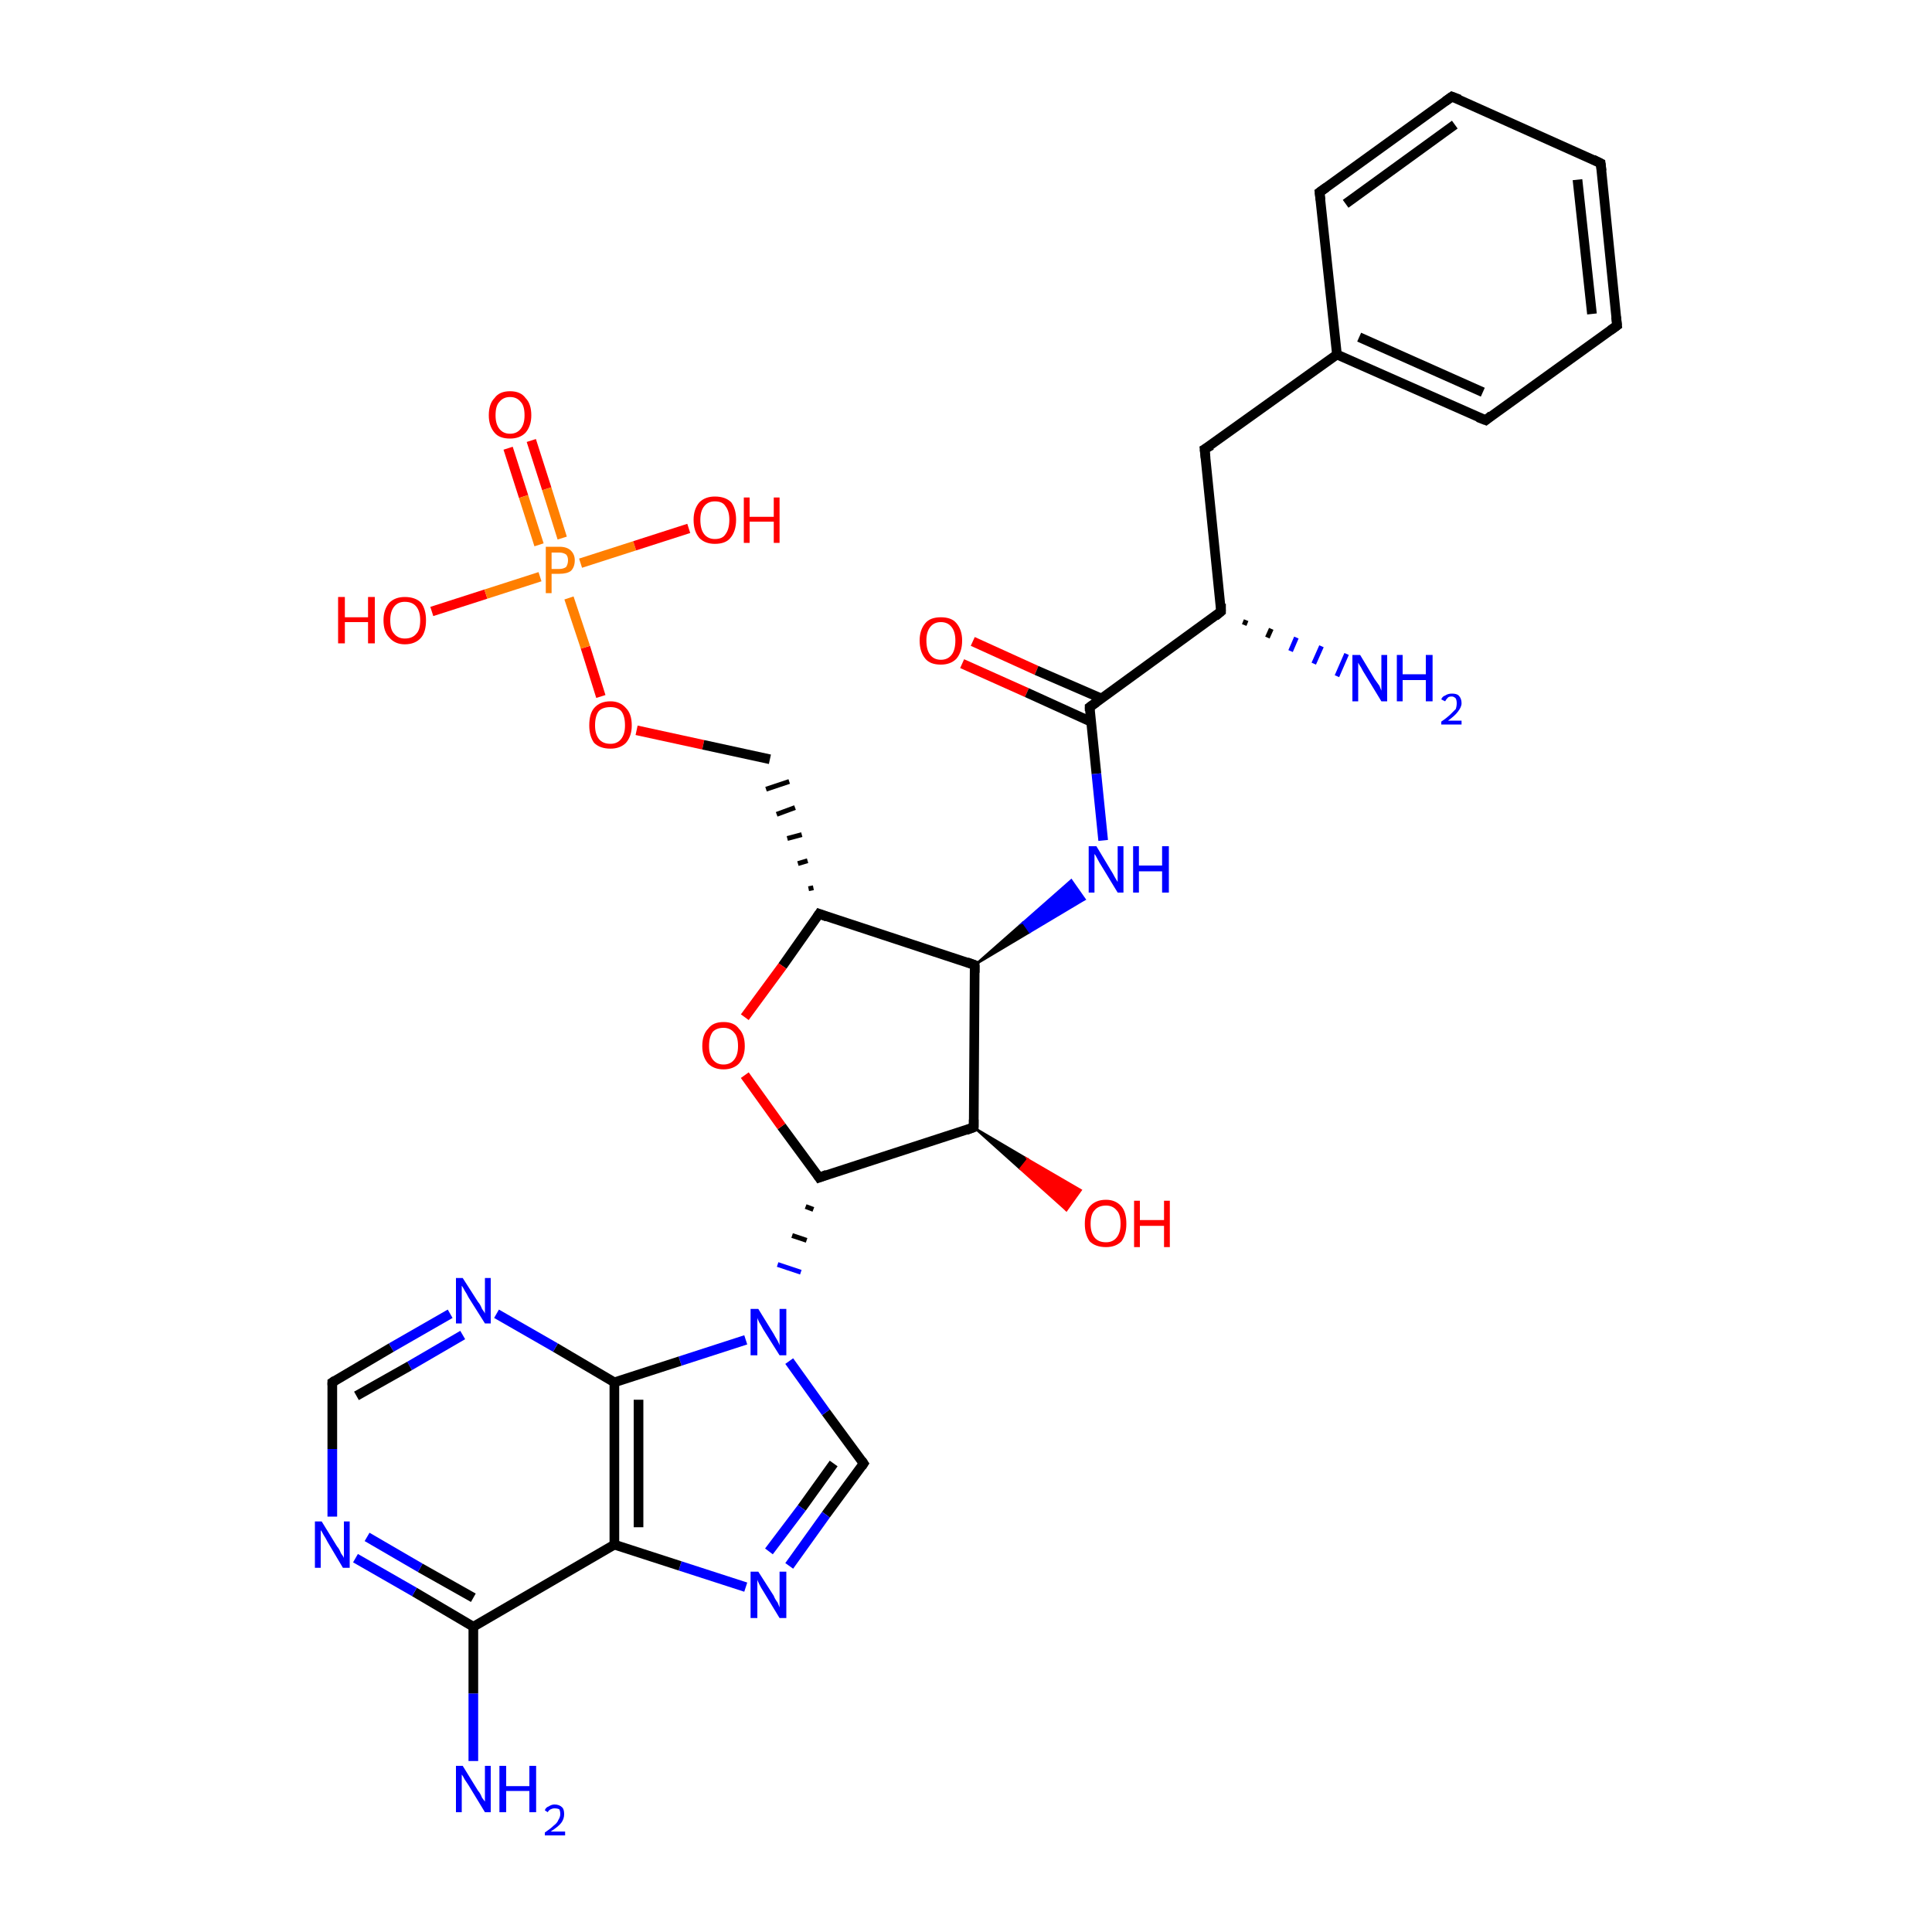 <?xml version='1.0' encoding='iso-8859-1'?>
<svg version='1.1' baseProfile='full'
              xmlns='http://www.w3.org/2000/svg'
                      xmlns:rdkit='http://www.rdkit.org/xml'
                      xmlns:xlink='http://www.w3.org/1999/xlink'
                  xml:space='preserve'
width='200px' height='200px' viewBox='0 0 200 200'>
<!-- END OF HEADER -->
<rect style='opacity:1.0;fill:#FFFFFF;stroke:none' width='200.0' height='200.0' x='0.0' y='0.0'> </rect>
<path class='bond-0 atom-29 atom-30' d='M 150.3,10.0 L 165.7,16.9' style='fill:none;fill-rule:evenodd;stroke:#000000;stroke-width:1.0px;stroke-linecap:butt;stroke-linejoin:miter;stroke-opacity:1' />
<path class='bond-1 atom-29 atom-28' d='M 150.3,10.0 L 136.6,19.9' style='fill:none;fill-rule:evenodd;stroke:#000000;stroke-width:1.0px;stroke-linecap:butt;stroke-linejoin:miter;stroke-opacity:1' />
<path class='bond-1 atom-29 atom-28' d='M 150.6,12.9 L 139.3,21.1' style='fill:none;fill-rule:evenodd;stroke:#000000;stroke-width:1.0px;stroke-linecap:butt;stroke-linejoin:miter;stroke-opacity:1' />
<path class='bond-2 atom-24 atom-25' d='M 129.0,64.2 L 128.8,64.7' style='fill:none;fill-rule:evenodd;stroke:#000000;stroke-width:0.5px;stroke-linecap:butt;stroke-linejoin:miter;stroke-opacity:1' />
<path class='bond-2 atom-24 atom-25' d='M 131.6,65.1 L 131.2,66.0' style='fill:none;fill-rule:evenodd;stroke:#000000;stroke-width:0.5px;stroke-linecap:butt;stroke-linejoin:miter;stroke-opacity:1' />
<path class='bond-2 atom-24 atom-25' d='M 134.2,66.0 L 133.6,67.4' style='fill:none;fill-rule:evenodd;stroke:#0000FF;stroke-width:0.5px;stroke-linecap:butt;stroke-linejoin:miter;stroke-opacity:1' />
<path class='bond-2 atom-24 atom-25' d='M 136.8,66.9 L 136.0,68.7' style='fill:none;fill-rule:evenodd;stroke:#0000FF;stroke-width:0.5px;stroke-linecap:butt;stroke-linejoin:miter;stroke-opacity:1' />
<path class='bond-2 atom-24 atom-25' d='M 139.4,67.7 L 138.4,70.0' style='fill:none;fill-rule:evenodd;stroke:#0000FF;stroke-width:0.5px;stroke-linecap:butt;stroke-linejoin:miter;stroke-opacity:1' />
<path class='bond-3 atom-30 atom-31' d='M 165.7,16.9 L 167.4,33.7' style='fill:none;fill-rule:evenodd;stroke:#000000;stroke-width:1.0px;stroke-linecap:butt;stroke-linejoin:miter;stroke-opacity:1' />
<path class='bond-3 atom-30 atom-31' d='M 163.3,18.6 L 164.8,32.5' style='fill:none;fill-rule:evenodd;stroke:#000000;stroke-width:1.0px;stroke-linecap:butt;stroke-linejoin:miter;stroke-opacity:1' />
<path class='bond-4 atom-28 atom-27' d='M 136.6,19.9 L 138.4,36.7' style='fill:none;fill-rule:evenodd;stroke:#000000;stroke-width:1.0px;stroke-linecap:butt;stroke-linejoin:miter;stroke-opacity:1' />
<path class='bond-5 atom-31 atom-32' d='M 167.4,33.7 L 153.8,43.5' style='fill:none;fill-rule:evenodd;stroke:#000000;stroke-width:1.0px;stroke-linecap:butt;stroke-linejoin:miter;stroke-opacity:1' />
<path class='bond-6 atom-27 atom-32' d='M 138.4,36.7 L 153.8,43.5' style='fill:none;fill-rule:evenodd;stroke:#000000;stroke-width:1.0px;stroke-linecap:butt;stroke-linejoin:miter;stroke-opacity:1' />
<path class='bond-6 atom-27 atom-32' d='M 140.7,34.9 L 153.5,40.6' style='fill:none;fill-rule:evenodd;stroke:#000000;stroke-width:1.0px;stroke-linecap:butt;stroke-linejoin:miter;stroke-opacity:1' />
<path class='bond-7 atom-27 atom-26' d='M 138.4,36.7 L 124.7,46.5' style='fill:none;fill-rule:evenodd;stroke:#000000;stroke-width:1.0px;stroke-linecap:butt;stroke-linejoin:miter;stroke-opacity:1' />
<path class='bond-8 atom-24 atom-26' d='M 126.4,63.3 L 124.7,46.5' style='fill:none;fill-rule:evenodd;stroke:#000000;stroke-width:1.0px;stroke-linecap:butt;stroke-linejoin:miter;stroke-opacity:1' />
<path class='bond-9 atom-24 atom-22' d='M 126.4,63.3 L 112.8,73.2' style='fill:none;fill-rule:evenodd;stroke:#000000;stroke-width:1.0px;stroke-linecap:butt;stroke-linejoin:miter;stroke-opacity:1' />
<path class='bond-10 atom-23 atom-22' d='M 100.7,66.4 L 107.3,69.4' style='fill:none;fill-rule:evenodd;stroke:#FF0000;stroke-width:1.0px;stroke-linecap:butt;stroke-linejoin:miter;stroke-opacity:1' />
<path class='bond-10 atom-23 atom-22' d='M 107.3,69.4 L 114.0,72.3' style='fill:none;fill-rule:evenodd;stroke:#000000;stroke-width:1.0px;stroke-linecap:butt;stroke-linejoin:miter;stroke-opacity:1' />
<path class='bond-10 atom-23 atom-22' d='M 99.6,68.7 L 106.3,71.7' style='fill:none;fill-rule:evenodd;stroke:#FF0000;stroke-width:1.0px;stroke-linecap:butt;stroke-linejoin:miter;stroke-opacity:1' />
<path class='bond-10 atom-23 atom-22' d='M 106.3,71.7 L 112.9,74.7' style='fill:none;fill-rule:evenodd;stroke:#000000;stroke-width:1.0px;stroke-linecap:butt;stroke-linejoin:miter;stroke-opacity:1' />
<path class='bond-11 atom-22 atom-7' d='M 112.8,73.2 L 113.5,80.1' style='fill:none;fill-rule:evenodd;stroke:#000000;stroke-width:1.0px;stroke-linecap:butt;stroke-linejoin:miter;stroke-opacity:1' />
<path class='bond-11 atom-22 atom-7' d='M 113.5,80.1 L 114.2,87.0' style='fill:none;fill-rule:evenodd;stroke:#0000FF;stroke-width:1.0px;stroke-linecap:butt;stroke-linejoin:miter;stroke-opacity:1' />
<path class='bond-12 atom-6 atom-7' d='M 100.9,99.9 L 105.9,95.5 L 106.6,96.5 Z' style='fill:#000000;fill-rule:evenodd;fill-opacity:1;stroke:#000000;stroke-width:0.2px;stroke-linecap:butt;stroke-linejoin:miter;stroke-miterlimit:10;stroke-opacity:1;' />
<path class='bond-12 atom-6 atom-7' d='M 105.9,95.5 L 112.3,93.1 L 110.9,91.1 Z' style='fill:#0000FF;fill-rule:evenodd;fill-opacity:1;stroke:#0000FF;stroke-width:0.2px;stroke-linecap:butt;stroke-linejoin:miter;stroke-miterlimit:10;stroke-opacity:1;' />
<path class='bond-12 atom-6 atom-7' d='M 105.9,95.5 L 106.6,96.5 L 112.3,93.1 Z' style='fill:#0000FF;fill-rule:evenodd;fill-opacity:1;stroke:#0000FF;stroke-width:0.2px;stroke-linecap:butt;stroke-linejoin:miter;stroke-miterlimit:10;stroke-opacity:1;' />
<path class='bond-13 atom-6 atom-4' d='M 100.9,99.9 L 100.8,116.7' style='fill:none;fill-rule:evenodd;stroke:#000000;stroke-width:1.0px;stroke-linecap:butt;stroke-linejoin:miter;stroke-opacity:1' />
<path class='bond-14 atom-6 atom-8' d='M 100.9,99.9 L 84.8,94.6' style='fill:none;fill-rule:evenodd;stroke:#000000;stroke-width:1.0px;stroke-linecap:butt;stroke-linejoin:miter;stroke-opacity:1' />
<path class='bond-15 atom-11 atom-10' d='M 65.9,75.6 L 72.8,77.1' style='fill:none;fill-rule:evenodd;stroke:#FF0000;stroke-width:1.0px;stroke-linecap:butt;stroke-linejoin:miter;stroke-opacity:1' />
<path class='bond-15 atom-11 atom-10' d='M 72.8,77.1 L 79.7,78.6' style='fill:none;fill-rule:evenodd;stroke:#000000;stroke-width:1.0px;stroke-linecap:butt;stroke-linejoin:miter;stroke-opacity:1' />
<path class='bond-16 atom-11 atom-0' d='M 62.2,72.1 L 60.6,67.0' style='fill:none;fill-rule:evenodd;stroke:#FF0000;stroke-width:1.0px;stroke-linecap:butt;stroke-linejoin:miter;stroke-opacity:1' />
<path class='bond-16 atom-11 atom-0' d='M 60.6,67.0 L 58.9,61.9' style='fill:none;fill-rule:evenodd;stroke:#FF7F00;stroke-width:1.0px;stroke-linecap:butt;stroke-linejoin:miter;stroke-opacity:1' />
<path class='bond-17 atom-8 atom-10' d='M 84.2,91.9 L 83.7,92.0' style='fill:none;fill-rule:evenodd;stroke:#000000;stroke-width:0.5px;stroke-linecap:butt;stroke-linejoin:miter;stroke-opacity:1' />
<path class='bond-17 atom-8 atom-10' d='M 83.6,89.1 L 82.6,89.4' style='fill:none;fill-rule:evenodd;stroke:#000000;stroke-width:0.5px;stroke-linecap:butt;stroke-linejoin:miter;stroke-opacity:1' />
<path class='bond-17 atom-8 atom-10' d='M 83.0,86.4 L 81.5,86.8' style='fill:none;fill-rule:evenodd;stroke:#000000;stroke-width:0.5px;stroke-linecap:butt;stroke-linejoin:miter;stroke-opacity:1' />
<path class='bond-17 atom-8 atom-10' d='M 82.3,83.6 L 80.4,84.3' style='fill:none;fill-rule:evenodd;stroke:#000000;stroke-width:0.5px;stroke-linecap:butt;stroke-linejoin:miter;stroke-opacity:1' />
<path class='bond-17 atom-8 atom-10' d='M 81.7,80.9 L 79.3,81.7' style='fill:none;fill-rule:evenodd;stroke:#000000;stroke-width:0.5px;stroke-linecap:butt;stroke-linejoin:miter;stroke-opacity:1' />
<path class='bond-18 atom-1 atom-0' d='M 55.0,45.6 L 56.6,50.6' style='fill:none;fill-rule:evenodd;stroke:#FF0000;stroke-width:1.0px;stroke-linecap:butt;stroke-linejoin:miter;stroke-opacity:1' />
<path class='bond-18 atom-1 atom-0' d='M 56.6,50.6 L 58.2,55.7' style='fill:none;fill-rule:evenodd;stroke:#FF7F00;stroke-width:1.0px;stroke-linecap:butt;stroke-linejoin:miter;stroke-opacity:1' />
<path class='bond-18 atom-1 atom-0' d='M 52.6,46.4 L 54.2,51.4' style='fill:none;fill-rule:evenodd;stroke:#FF0000;stroke-width:1.0px;stroke-linecap:butt;stroke-linejoin:miter;stroke-opacity:1' />
<path class='bond-18 atom-1 atom-0' d='M 54.2,51.4 L 55.8,56.4' style='fill:none;fill-rule:evenodd;stroke:#FF7F00;stroke-width:1.0px;stroke-linecap:butt;stroke-linejoin:miter;stroke-opacity:1' />
<path class='bond-19 atom-4 atom-5' d='M 100.8,116.7 L 106.4,120.0 L 105.6,121.0 Z' style='fill:#000000;fill-rule:evenodd;fill-opacity:1;stroke:#000000;stroke-width:0.2px;stroke-linecap:butt;stroke-linejoin:miter;stroke-miterlimit:10;stroke-opacity:1;' />
<path class='bond-19 atom-4 atom-5' d='M 106.4,120.0 L 110.4,125.3 L 111.9,123.2 Z' style='fill:#FF0000;fill-rule:evenodd;fill-opacity:1;stroke:#FF0000;stroke-width:0.2px;stroke-linecap:butt;stroke-linejoin:miter;stroke-miterlimit:10;stroke-opacity:1;' />
<path class='bond-19 atom-4 atom-5' d='M 106.4,120.0 L 105.6,121.0 L 110.4,125.3 Z' style='fill:#FF0000;fill-rule:evenodd;fill-opacity:1;stroke:#FF0000;stroke-width:0.2px;stroke-linecap:butt;stroke-linejoin:miter;stroke-miterlimit:10;stroke-opacity:1;' />
<path class='bond-20 atom-4 atom-3' d='M 100.8,116.7 L 84.8,121.9' style='fill:none;fill-rule:evenodd;stroke:#000000;stroke-width:1.0px;stroke-linecap:butt;stroke-linejoin:miter;stroke-opacity:1' />
<path class='bond-21 atom-8 atom-9' d='M 84.8,94.6 L 81.0,100.0' style='fill:none;fill-rule:evenodd;stroke:#000000;stroke-width:1.0px;stroke-linecap:butt;stroke-linejoin:miter;stroke-opacity:1' />
<path class='bond-21 atom-8 atom-9' d='M 81.0,100.0 L 77.1,105.3' style='fill:none;fill-rule:evenodd;stroke:#FF0000;stroke-width:1.0px;stroke-linecap:butt;stroke-linejoin:miter;stroke-opacity:1' />
<path class='bond-22 atom-2 atom-0' d='M 44.7,63.3 L 50.3,61.5' style='fill:none;fill-rule:evenodd;stroke:#FF0000;stroke-width:1.0px;stroke-linecap:butt;stroke-linejoin:miter;stroke-opacity:1' />
<path class='bond-22 atom-2 atom-0' d='M 50.3,61.5 L 55.9,59.7' style='fill:none;fill-rule:evenodd;stroke:#FF7F00;stroke-width:1.0px;stroke-linecap:butt;stroke-linejoin:miter;stroke-opacity:1' />
<path class='bond-23 atom-13 atom-14' d='M 89.4,151.5 L 85.5,156.8' style='fill:none;fill-rule:evenodd;stroke:#000000;stroke-width:1.0px;stroke-linecap:butt;stroke-linejoin:miter;stroke-opacity:1' />
<path class='bond-23 atom-13 atom-14' d='M 85.5,156.8 L 81.7,162.1' style='fill:none;fill-rule:evenodd;stroke:#0000FF;stroke-width:1.0px;stroke-linecap:butt;stroke-linejoin:miter;stroke-opacity:1' />
<path class='bond-23 atom-13 atom-14' d='M 86.3,151.5 L 83.0,156.1' style='fill:none;fill-rule:evenodd;stroke:#000000;stroke-width:1.0px;stroke-linecap:butt;stroke-linejoin:miter;stroke-opacity:1' />
<path class='bond-23 atom-13 atom-14' d='M 83.0,156.1 L 79.6,160.6' style='fill:none;fill-rule:evenodd;stroke:#0000FF;stroke-width:1.0px;stroke-linecap:butt;stroke-linejoin:miter;stroke-opacity:1' />
<path class='bond-24 atom-13 atom-12' d='M 89.4,151.5 L 85.5,146.2' style='fill:none;fill-rule:evenodd;stroke:#000000;stroke-width:1.0px;stroke-linecap:butt;stroke-linejoin:miter;stroke-opacity:1' />
<path class='bond-24 atom-13 atom-12' d='M 85.5,146.2 L 81.7,140.9' style='fill:none;fill-rule:evenodd;stroke:#0000FF;stroke-width:1.0px;stroke-linecap:butt;stroke-linejoin:miter;stroke-opacity:1' />
<path class='bond-25 atom-3 atom-9' d='M 84.8,121.9 L 80.9,116.6' style='fill:none;fill-rule:evenodd;stroke:#000000;stroke-width:1.0px;stroke-linecap:butt;stroke-linejoin:miter;stroke-opacity:1' />
<path class='bond-25 atom-3 atom-9' d='M 80.9,116.6 L 77.1,111.3' style='fill:none;fill-rule:evenodd;stroke:#FF0000;stroke-width:1.0px;stroke-linecap:butt;stroke-linejoin:miter;stroke-opacity:1' />
<path class='bond-26 atom-3 atom-12' d='M 83.4,124.9 L 84.2,125.2' style='fill:none;fill-rule:evenodd;stroke:#000000;stroke-width:0.5px;stroke-linecap:butt;stroke-linejoin:miter;stroke-opacity:1' />
<path class='bond-26 atom-3 atom-12' d='M 82.0,127.9 L 83.5,128.4' style='fill:none;fill-rule:evenodd;stroke:#000000;stroke-width:0.5px;stroke-linecap:butt;stroke-linejoin:miter;stroke-opacity:1' />
<path class='bond-26 atom-3 atom-12' d='M 80.5,130.9 L 82.9,131.7' style='fill:none;fill-rule:evenodd;stroke:#0000FF;stroke-width:0.5px;stroke-linecap:butt;stroke-linejoin:miter;stroke-opacity:1' />
<path class='bond-27 atom-14 atom-17' d='M 77.2,164.3 L 70.4,162.1' style='fill:none;fill-rule:evenodd;stroke:#0000FF;stroke-width:1.0px;stroke-linecap:butt;stroke-linejoin:miter;stroke-opacity:1' />
<path class='bond-27 atom-14 atom-17' d='M 70.4,162.1 L 63.6,159.9' style='fill:none;fill-rule:evenodd;stroke:#000000;stroke-width:1.0px;stroke-linecap:butt;stroke-linejoin:miter;stroke-opacity:1' />
<path class='bond-28 atom-12 atom-18' d='M 77.2,138.7 L 70.4,140.9' style='fill:none;fill-rule:evenodd;stroke:#0000FF;stroke-width:1.0px;stroke-linecap:butt;stroke-linejoin:miter;stroke-opacity:1' />
<path class='bond-28 atom-12 atom-18' d='M 70.4,140.9 L 63.6,143.1' style='fill:none;fill-rule:evenodd;stroke:#000000;stroke-width:1.0px;stroke-linecap:butt;stroke-linejoin:miter;stroke-opacity:1' />
<path class='bond-29 atom-17 atom-18' d='M 63.6,159.9 L 63.6,143.1' style='fill:none;fill-rule:evenodd;stroke:#000000;stroke-width:1.0px;stroke-linecap:butt;stroke-linejoin:miter;stroke-opacity:1' />
<path class='bond-29 atom-17 atom-18' d='M 66.1,158.1 L 66.1,144.9' style='fill:none;fill-rule:evenodd;stroke:#000000;stroke-width:1.0px;stroke-linecap:butt;stroke-linejoin:miter;stroke-opacity:1' />
<path class='bond-30 atom-17 atom-15' d='M 63.6,159.9 L 49.0,168.4' style='fill:none;fill-rule:evenodd;stroke:#000000;stroke-width:1.0px;stroke-linecap:butt;stroke-linejoin:miter;stroke-opacity:1' />
<path class='bond-31 atom-18 atom-19' d='M 63.6,143.1 L 57.5,139.5' style='fill:none;fill-rule:evenodd;stroke:#000000;stroke-width:1.0px;stroke-linecap:butt;stroke-linejoin:miter;stroke-opacity:1' />
<path class='bond-31 atom-18 atom-19' d='M 57.5,139.5 L 51.4,136.0' style='fill:none;fill-rule:evenodd;stroke:#0000FF;stroke-width:1.0px;stroke-linecap:butt;stroke-linejoin:miter;stroke-opacity:1' />
<path class='bond-32 atom-16 atom-15' d='M 49.0,182.3 L 49.0,175.3' style='fill:none;fill-rule:evenodd;stroke:#0000FF;stroke-width:1.0px;stroke-linecap:butt;stroke-linejoin:miter;stroke-opacity:1' />
<path class='bond-32 atom-16 atom-15' d='M 49.0,175.3 L 49.0,168.4' style='fill:none;fill-rule:evenodd;stroke:#000000;stroke-width:1.0px;stroke-linecap:butt;stroke-linejoin:miter;stroke-opacity:1' />
<path class='bond-33 atom-15 atom-21' d='M 49.0,168.4 L 42.9,164.8' style='fill:none;fill-rule:evenodd;stroke:#000000;stroke-width:1.0px;stroke-linecap:butt;stroke-linejoin:miter;stroke-opacity:1' />
<path class='bond-33 atom-15 atom-21' d='M 42.9,164.8 L 36.8,161.3' style='fill:none;fill-rule:evenodd;stroke:#0000FF;stroke-width:1.0px;stroke-linecap:butt;stroke-linejoin:miter;stroke-opacity:1' />
<path class='bond-33 atom-15 atom-21' d='M 49.0,165.4 L 43.5,162.3' style='fill:none;fill-rule:evenodd;stroke:#000000;stroke-width:1.0px;stroke-linecap:butt;stroke-linejoin:miter;stroke-opacity:1' />
<path class='bond-33 atom-15 atom-21' d='M 43.5,162.3 L 38.0,159.1' style='fill:none;fill-rule:evenodd;stroke:#0000FF;stroke-width:1.0px;stroke-linecap:butt;stroke-linejoin:miter;stroke-opacity:1' />
<path class='bond-34 atom-19 atom-20' d='M 46.6,136.0 L 40.5,139.5' style='fill:none;fill-rule:evenodd;stroke:#0000FF;stroke-width:1.0px;stroke-linecap:butt;stroke-linejoin:miter;stroke-opacity:1' />
<path class='bond-34 atom-19 atom-20' d='M 40.5,139.5 L 34.4,143.1' style='fill:none;fill-rule:evenodd;stroke:#000000;stroke-width:1.0px;stroke-linecap:butt;stroke-linejoin:miter;stroke-opacity:1' />
<path class='bond-34 atom-19 atom-20' d='M 47.9,138.2 L 42.4,141.4' style='fill:none;fill-rule:evenodd;stroke:#0000FF;stroke-width:1.0px;stroke-linecap:butt;stroke-linejoin:miter;stroke-opacity:1' />
<path class='bond-34 atom-19 atom-20' d='M 42.4,141.4 L 36.9,144.5' style='fill:none;fill-rule:evenodd;stroke:#000000;stroke-width:1.0px;stroke-linecap:butt;stroke-linejoin:miter;stroke-opacity:1' />
<path class='bond-35 atom-21 atom-20' d='M 34.4,157.0 L 34.4,150.0' style='fill:none;fill-rule:evenodd;stroke:#0000FF;stroke-width:1.0px;stroke-linecap:butt;stroke-linejoin:miter;stroke-opacity:1' />
<path class='bond-35 atom-21 atom-20' d='M 34.4,150.0 L 34.4,143.1' style='fill:none;fill-rule:evenodd;stroke:#000000;stroke-width:1.0px;stroke-linecap:butt;stroke-linejoin:miter;stroke-opacity:1' />
<path class='bond-36 atom-0 atom-33' d='M 60.1,58.3 L 65.7,56.5' style='fill:none;fill-rule:evenodd;stroke:#FF7F00;stroke-width:1.0px;stroke-linecap:butt;stroke-linejoin:miter;stroke-opacity:1' />
<path class='bond-36 atom-0 atom-33' d='M 65.7,56.5 L 71.3,54.7' style='fill:none;fill-rule:evenodd;stroke:#FF0000;stroke-width:1.0px;stroke-linecap:butt;stroke-linejoin:miter;stroke-opacity:1' />
<path d='M 85.6,121.6 L 84.8,121.9 L 84.6,121.6' style='fill:none;stroke:#000000;stroke-width:1.0px;stroke-linecap:butt;stroke-linejoin:miter;stroke-miterlimit:10;stroke-opacity:1;' />
<path d='M 100.8,115.9 L 100.8,116.7 L 100.0,117.0' style='fill:none;stroke:#000000;stroke-width:1.0px;stroke-linecap:butt;stroke-linejoin:miter;stroke-miterlimit:10;stroke-opacity:1;' />
<path d='M 100.9,100.7 L 100.9,99.9 L 100.1,99.6' style='fill:none;stroke:#000000;stroke-width:1.0px;stroke-linecap:butt;stroke-linejoin:miter;stroke-miterlimit:10;stroke-opacity:1;' />
<path d='M 85.6,94.9 L 84.8,94.6 L 84.6,94.9' style='fill:none;stroke:#000000;stroke-width:1.0px;stroke-linecap:butt;stroke-linejoin:miter;stroke-miterlimit:10;stroke-opacity:1;' />
<path d='M 89.2,151.8 L 89.4,151.5 L 89.2,151.2' style='fill:none;stroke:#000000;stroke-width:1.0px;stroke-linecap:butt;stroke-linejoin:miter;stroke-miterlimit:10;stroke-opacity:1;' />
<path d='M 34.7,142.9 L 34.4,143.1 L 34.4,143.4' style='fill:none;stroke:#000000;stroke-width:1.0px;stroke-linecap:butt;stroke-linejoin:miter;stroke-miterlimit:10;stroke-opacity:1;' />
<path d='M 113.5,72.7 L 112.8,73.2 L 112.8,73.6' style='fill:none;stroke:#000000;stroke-width:1.0px;stroke-linecap:butt;stroke-linejoin:miter;stroke-miterlimit:10;stroke-opacity:1;' />
<path d='M 126.4,62.5 L 126.4,63.3 L 125.8,63.8' style='fill:none;stroke:#000000;stroke-width:1.0px;stroke-linecap:butt;stroke-linejoin:miter;stroke-miterlimit:10;stroke-opacity:1;' />
<path d='M 125.4,46.1 L 124.7,46.5 L 124.8,47.4' style='fill:none;stroke:#000000;stroke-width:1.0px;stroke-linecap:butt;stroke-linejoin:miter;stroke-miterlimit:10;stroke-opacity:1;' />
<path d='M 137.3,19.4 L 136.6,19.9 L 136.7,20.7' style='fill:none;stroke:#000000;stroke-width:1.0px;stroke-linecap:butt;stroke-linejoin:miter;stroke-miterlimit:10;stroke-opacity:1;' />
<path d='M 151.1,10.3 L 150.3,10.0 L 149.6,10.5' style='fill:none;stroke:#000000;stroke-width:1.0px;stroke-linecap:butt;stroke-linejoin:miter;stroke-miterlimit:10;stroke-opacity:1;' />
<path d='M 164.9,16.5 L 165.7,16.9 L 165.8,17.7' style='fill:none;stroke:#000000;stroke-width:1.0px;stroke-linecap:butt;stroke-linejoin:miter;stroke-miterlimit:10;stroke-opacity:1;' />
<path d='M 167.3,32.8 L 167.4,33.7 L 166.7,34.2' style='fill:none;stroke:#000000;stroke-width:1.0px;stroke-linecap:butt;stroke-linejoin:miter;stroke-miterlimit:10;stroke-opacity:1;' />
<path d='M 154.4,43.0 L 153.8,43.5 L 153.0,43.2' style='fill:none;stroke:#000000;stroke-width:1.0px;stroke-linecap:butt;stroke-linejoin:miter;stroke-miterlimit:10;stroke-opacity:1;' />
<path class='atom-0' d='M 57.9 56.6
Q 58.7 56.6, 59.1 57.0
Q 59.5 57.4, 59.5 58.0
Q 59.5 58.7, 59.1 59.1
Q 58.7 59.4, 57.9 59.4
L 57.1 59.4
L 57.1 61.4
L 56.5 61.4
L 56.5 56.6
L 57.9 56.6
M 57.9 58.9
Q 58.3 58.9, 58.6 58.7
Q 58.8 58.4, 58.8 58.0
Q 58.8 57.6, 58.6 57.4
Q 58.3 57.2, 57.9 57.2
L 57.1 57.2
L 57.1 58.9
L 57.9 58.9
' fill='#FF7F00'/>
<path class='atom-1' d='M 50.6 43.0
Q 50.6 41.8, 51.2 41.2
Q 51.7 40.5, 52.8 40.5
Q 53.9 40.5, 54.4 41.2
Q 55.0 41.8, 55.0 43.0
Q 55.0 44.1, 54.4 44.8
Q 53.8 45.4, 52.8 45.4
Q 51.7 45.4, 51.2 44.8
Q 50.6 44.1, 50.6 43.0
M 52.8 44.9
Q 53.5 44.9, 53.9 44.4
Q 54.3 43.9, 54.3 43.0
Q 54.3 42.0, 53.9 41.6
Q 53.5 41.1, 52.8 41.1
Q 52.1 41.1, 51.7 41.6
Q 51.3 42.0, 51.3 43.0
Q 51.3 43.9, 51.7 44.4
Q 52.1 44.9, 52.8 44.9
' fill='#FF0000'/>
<path class='atom-2' d='M 35.0 61.8
L 35.7 61.8
L 35.7 63.9
L 38.1 63.9
L 38.1 61.8
L 38.8 61.8
L 38.8 66.6
L 38.1 66.6
L 38.1 64.4
L 35.7 64.4
L 35.7 66.6
L 35.0 66.6
L 35.0 61.8
' fill='#FF0000'/>
<path class='atom-2' d='M 39.7 64.2
Q 39.7 63.1, 40.3 62.4
Q 40.9 61.8, 41.9 61.8
Q 43.0 61.8, 43.6 62.4
Q 44.1 63.1, 44.1 64.2
Q 44.1 65.4, 43.6 66.0
Q 43.0 66.7, 41.9 66.7
Q 40.9 66.7, 40.3 66.0
Q 39.7 65.4, 39.7 64.2
M 41.9 66.1
Q 42.7 66.1, 43.1 65.6
Q 43.5 65.2, 43.5 64.2
Q 43.5 63.3, 43.1 62.8
Q 42.7 62.3, 41.9 62.3
Q 41.2 62.3, 40.8 62.8
Q 40.4 63.3, 40.4 64.2
Q 40.4 65.2, 40.8 65.6
Q 41.2 66.1, 41.9 66.1
' fill='#FF0000'/>
<path class='atom-5' d='M 112.3 126.7
Q 112.3 125.5, 112.8 124.9
Q 113.4 124.2, 114.5 124.2
Q 115.5 124.2, 116.1 124.9
Q 116.6 125.5, 116.6 126.7
Q 116.6 127.8, 116.1 128.5
Q 115.5 129.1, 114.5 129.1
Q 113.4 129.1, 112.8 128.5
Q 112.3 127.8, 112.3 126.7
M 114.5 128.6
Q 115.2 128.6, 115.6 128.1
Q 116.0 127.6, 116.0 126.7
Q 116.0 125.7, 115.6 125.3
Q 115.2 124.8, 114.5 124.8
Q 113.7 124.8, 113.3 125.3
Q 112.9 125.7, 112.9 126.7
Q 112.9 127.6, 113.3 128.1
Q 113.7 128.6, 114.5 128.6
' fill='#FF0000'/>
<path class='atom-5' d='M 117.4 124.3
L 118.0 124.3
L 118.0 126.3
L 120.5 126.3
L 120.5 124.3
L 121.1 124.3
L 121.1 129.1
L 120.5 129.1
L 120.5 126.9
L 118.0 126.9
L 118.0 129.1
L 117.4 129.1
L 117.4 124.3
' fill='#FF0000'/>
<path class='atom-7' d='M 113.5 87.6
L 115.0 90.1
Q 115.2 90.4, 115.4 90.8
Q 115.7 91.3, 115.7 91.3
L 115.7 87.6
L 116.3 87.6
L 116.3 92.4
L 115.7 92.4
L 114.0 89.6
Q 113.8 89.3, 113.6 88.9
Q 113.4 88.5, 113.3 88.4
L 113.3 92.4
L 112.7 92.4
L 112.7 87.6
L 113.5 87.6
' fill='#0000FF'/>
<path class='atom-7' d='M 117.3 87.6
L 117.9 87.6
L 117.9 89.6
L 120.3 89.6
L 120.3 87.6
L 121.0 87.6
L 121.0 92.4
L 120.3 92.4
L 120.3 90.2
L 117.9 90.2
L 117.9 92.4
L 117.3 92.4
L 117.3 87.6
' fill='#0000FF'/>
<path class='atom-9' d='M 72.7 108.3
Q 72.7 107.1, 73.3 106.5
Q 73.8 105.8, 74.9 105.8
Q 76.0 105.8, 76.5 106.5
Q 77.1 107.1, 77.1 108.3
Q 77.1 109.4, 76.5 110.1
Q 75.9 110.7, 74.9 110.7
Q 73.9 110.7, 73.3 110.1
Q 72.7 109.4, 72.7 108.3
M 74.9 110.2
Q 75.6 110.2, 76.0 109.7
Q 76.4 109.2, 76.4 108.3
Q 76.4 107.3, 76.0 106.9
Q 75.6 106.4, 74.9 106.4
Q 74.2 106.4, 73.8 106.8
Q 73.4 107.3, 73.4 108.3
Q 73.4 109.2, 73.8 109.7
Q 74.2 110.2, 74.9 110.2
' fill='#FF0000'/>
<path class='atom-11' d='M 61.0 75.1
Q 61.0 73.9, 61.5 73.3
Q 62.1 72.6, 63.2 72.6
Q 64.2 72.6, 64.8 73.3
Q 65.4 73.9, 65.4 75.1
Q 65.4 76.2, 64.8 76.9
Q 64.2 77.5, 63.2 77.5
Q 62.1 77.5, 61.5 76.9
Q 61.0 76.2, 61.0 75.1
M 63.2 77.0
Q 63.9 77.0, 64.3 76.5
Q 64.7 76.0, 64.7 75.1
Q 64.7 74.1, 64.3 73.6
Q 63.9 73.2, 63.2 73.2
Q 62.4 73.2, 62.0 73.6
Q 61.6 74.1, 61.6 75.1
Q 61.6 76.0, 62.0 76.5
Q 62.4 77.0, 63.2 77.0
' fill='#FF0000'/>
<path class='atom-12' d='M 78.5 135.5
L 80.1 138.1
Q 80.2 138.3, 80.5 138.8
Q 80.7 139.2, 80.7 139.3
L 80.7 135.5
L 81.4 135.5
L 81.4 140.3
L 80.7 140.3
L 79.0 137.6
Q 78.8 137.2, 78.6 136.9
Q 78.4 136.5, 78.4 136.4
L 78.4 140.3
L 77.7 140.3
L 77.7 135.5
L 78.5 135.5
' fill='#0000FF'/>
<path class='atom-14' d='M 78.5 162.7
L 80.1 165.2
Q 80.2 165.5, 80.5 165.9
Q 80.7 166.4, 80.7 166.4
L 80.7 162.7
L 81.4 162.7
L 81.4 167.5
L 80.7 167.5
L 79.0 164.7
Q 78.8 164.4, 78.6 164.0
Q 78.4 163.6, 78.4 163.5
L 78.4 167.5
L 77.7 167.5
L 77.7 162.7
L 78.5 162.7
' fill='#0000FF'/>
<path class='atom-16' d='M 47.9 182.8
L 49.5 185.4
Q 49.7 185.6, 49.9 186.1
Q 50.2 186.5, 50.2 186.5
L 50.2 182.8
L 50.8 182.8
L 50.8 187.6
L 50.2 187.6
L 48.5 184.8
Q 48.3 184.5, 48.1 184.2
Q 47.9 183.8, 47.8 183.7
L 47.8 187.6
L 47.2 187.6
L 47.2 182.8
L 47.9 182.8
' fill='#0000FF'/>
<path class='atom-16' d='M 51.7 182.8
L 52.4 182.8
L 52.4 184.9
L 54.8 184.9
L 54.8 182.8
L 55.5 182.8
L 55.5 187.6
L 54.8 187.6
L 54.8 185.4
L 52.4 185.4
L 52.4 187.6
L 51.7 187.6
L 51.7 182.8
' fill='#0000FF'/>
<path class='atom-16' d='M 56.4 187.4
Q 56.5 187.1, 56.8 187.0
Q 57.1 186.8, 57.4 186.8
Q 57.9 186.8, 58.2 187.1
Q 58.4 187.3, 58.4 187.8
Q 58.4 188.3, 58.1 188.7
Q 57.8 189.1, 57.0 189.6
L 58.5 189.6
L 58.5 190.0
L 56.4 190.0
L 56.4 189.7
Q 57.0 189.3, 57.3 189.0
Q 57.7 188.7, 57.8 188.4
Q 58.0 188.1, 58.0 187.8
Q 58.0 187.5, 57.9 187.3
Q 57.7 187.2, 57.4 187.2
Q 57.2 187.2, 57.0 187.3
Q 56.8 187.4, 56.7 187.6
L 56.4 187.4
' fill='#0000FF'/>
<path class='atom-19' d='M 47.9 132.3
L 49.5 134.8
Q 49.7 135.0, 49.9 135.5
Q 50.2 135.9, 50.2 136.0
L 50.2 132.3
L 50.8 132.3
L 50.8 137.0
L 50.2 137.0
L 48.5 134.3
Q 48.3 133.9, 48.1 133.6
Q 47.9 133.2, 47.8 133.1
L 47.8 137.0
L 47.2 137.0
L 47.2 132.3
L 47.9 132.3
' fill='#0000FF'/>
<path class='atom-21' d='M 33.3 157.5
L 34.9 160.1
Q 35.1 160.3, 35.3 160.8
Q 35.6 161.2, 35.6 161.3
L 35.6 157.5
L 36.2 157.5
L 36.2 162.3
L 35.5 162.3
L 33.9 159.6
Q 33.7 159.2, 33.5 158.9
Q 33.3 158.5, 33.2 158.4
L 33.2 162.3
L 32.6 162.3
L 32.6 157.5
L 33.3 157.5
' fill='#0000FF'/>
<path class='atom-23' d='M 95.2 66.3
Q 95.2 65.2, 95.8 64.5
Q 96.3 63.9, 97.4 63.9
Q 98.5 63.9, 99.0 64.5
Q 99.6 65.2, 99.6 66.3
Q 99.6 67.5, 99.0 68.2
Q 98.4 68.8, 97.4 68.8
Q 96.3 68.8, 95.8 68.2
Q 95.2 67.5, 95.2 66.3
M 97.4 68.3
Q 98.1 68.3, 98.5 67.8
Q 98.9 67.3, 98.9 66.3
Q 98.9 65.4, 98.5 64.9
Q 98.1 64.4, 97.4 64.4
Q 96.7 64.4, 96.3 64.9
Q 95.9 65.4, 95.9 66.3
Q 95.9 67.3, 96.3 67.8
Q 96.7 68.3, 97.4 68.3
' fill='#FF0000'/>
<path class='atom-25' d='M 140.8 67.8
L 142.3 70.3
Q 142.5 70.6, 142.8 71.0
Q 143.0 71.5, 143.0 71.5
L 143.0 67.8
L 143.6 67.8
L 143.6 72.6
L 143.0 72.6
L 141.3 69.8
Q 141.1 69.5, 140.9 69.1
Q 140.7 68.8, 140.6 68.6
L 140.6 72.6
L 140.0 72.6
L 140.0 67.8
L 140.8 67.8
' fill='#0000FF'/>
<path class='atom-25' d='M 144.6 67.8
L 145.2 67.8
L 145.2 69.8
L 147.6 69.8
L 147.6 67.8
L 148.3 67.8
L 148.3 72.6
L 147.6 72.6
L 147.6 70.4
L 145.2 70.4
L 145.2 72.6
L 144.6 72.6
L 144.6 67.8
' fill='#0000FF'/>
<path class='atom-25' d='M 149.2 72.4
Q 149.3 72.1, 149.6 72.0
Q 149.9 71.8, 150.3 71.8
Q 150.8 71.8, 151.0 72.0
Q 151.3 72.3, 151.3 72.8
Q 151.3 73.2, 150.9 73.7
Q 150.6 74.1, 149.9 74.6
L 151.3 74.6
L 151.3 75.0
L 149.2 75.0
L 149.2 74.7
Q 149.8 74.3, 150.2 73.9
Q 150.5 73.6, 150.7 73.4
Q 150.8 73.1, 150.8 72.8
Q 150.8 72.5, 150.7 72.3
Q 150.5 72.1, 150.3 72.1
Q 150.0 72.1, 149.9 72.2
Q 149.7 72.4, 149.6 72.6
L 149.2 72.4
' fill='#0000FF'/>
<path class='atom-33' d='M 71.8 53.8
Q 71.8 52.7, 72.4 52.0
Q 73.0 51.4, 74.0 51.4
Q 75.1 51.4, 75.7 52.0
Q 76.2 52.7, 76.2 53.8
Q 76.2 55.0, 75.6 55.7
Q 75.1 56.3, 74.0 56.3
Q 73.0 56.3, 72.4 55.7
Q 71.8 55.0, 71.8 53.8
M 74.0 55.8
Q 74.8 55.8, 75.1 55.3
Q 75.5 54.8, 75.5 53.8
Q 75.5 52.9, 75.1 52.4
Q 74.8 51.9, 74.0 51.9
Q 73.3 51.9, 72.9 52.4
Q 72.5 52.9, 72.5 53.8
Q 72.5 54.8, 72.9 55.3
Q 73.3 55.8, 74.0 55.8
' fill='#FF0000'/>
<path class='atom-33' d='M 77.0 51.5
L 77.6 51.5
L 77.6 53.5
L 80.1 53.5
L 80.1 51.5
L 80.7 51.5
L 80.7 56.2
L 80.1 56.2
L 80.1 54.0
L 77.6 54.0
L 77.6 56.2
L 77.0 56.2
L 77.0 51.5
' fill='#FF0000'/>
</svg>
